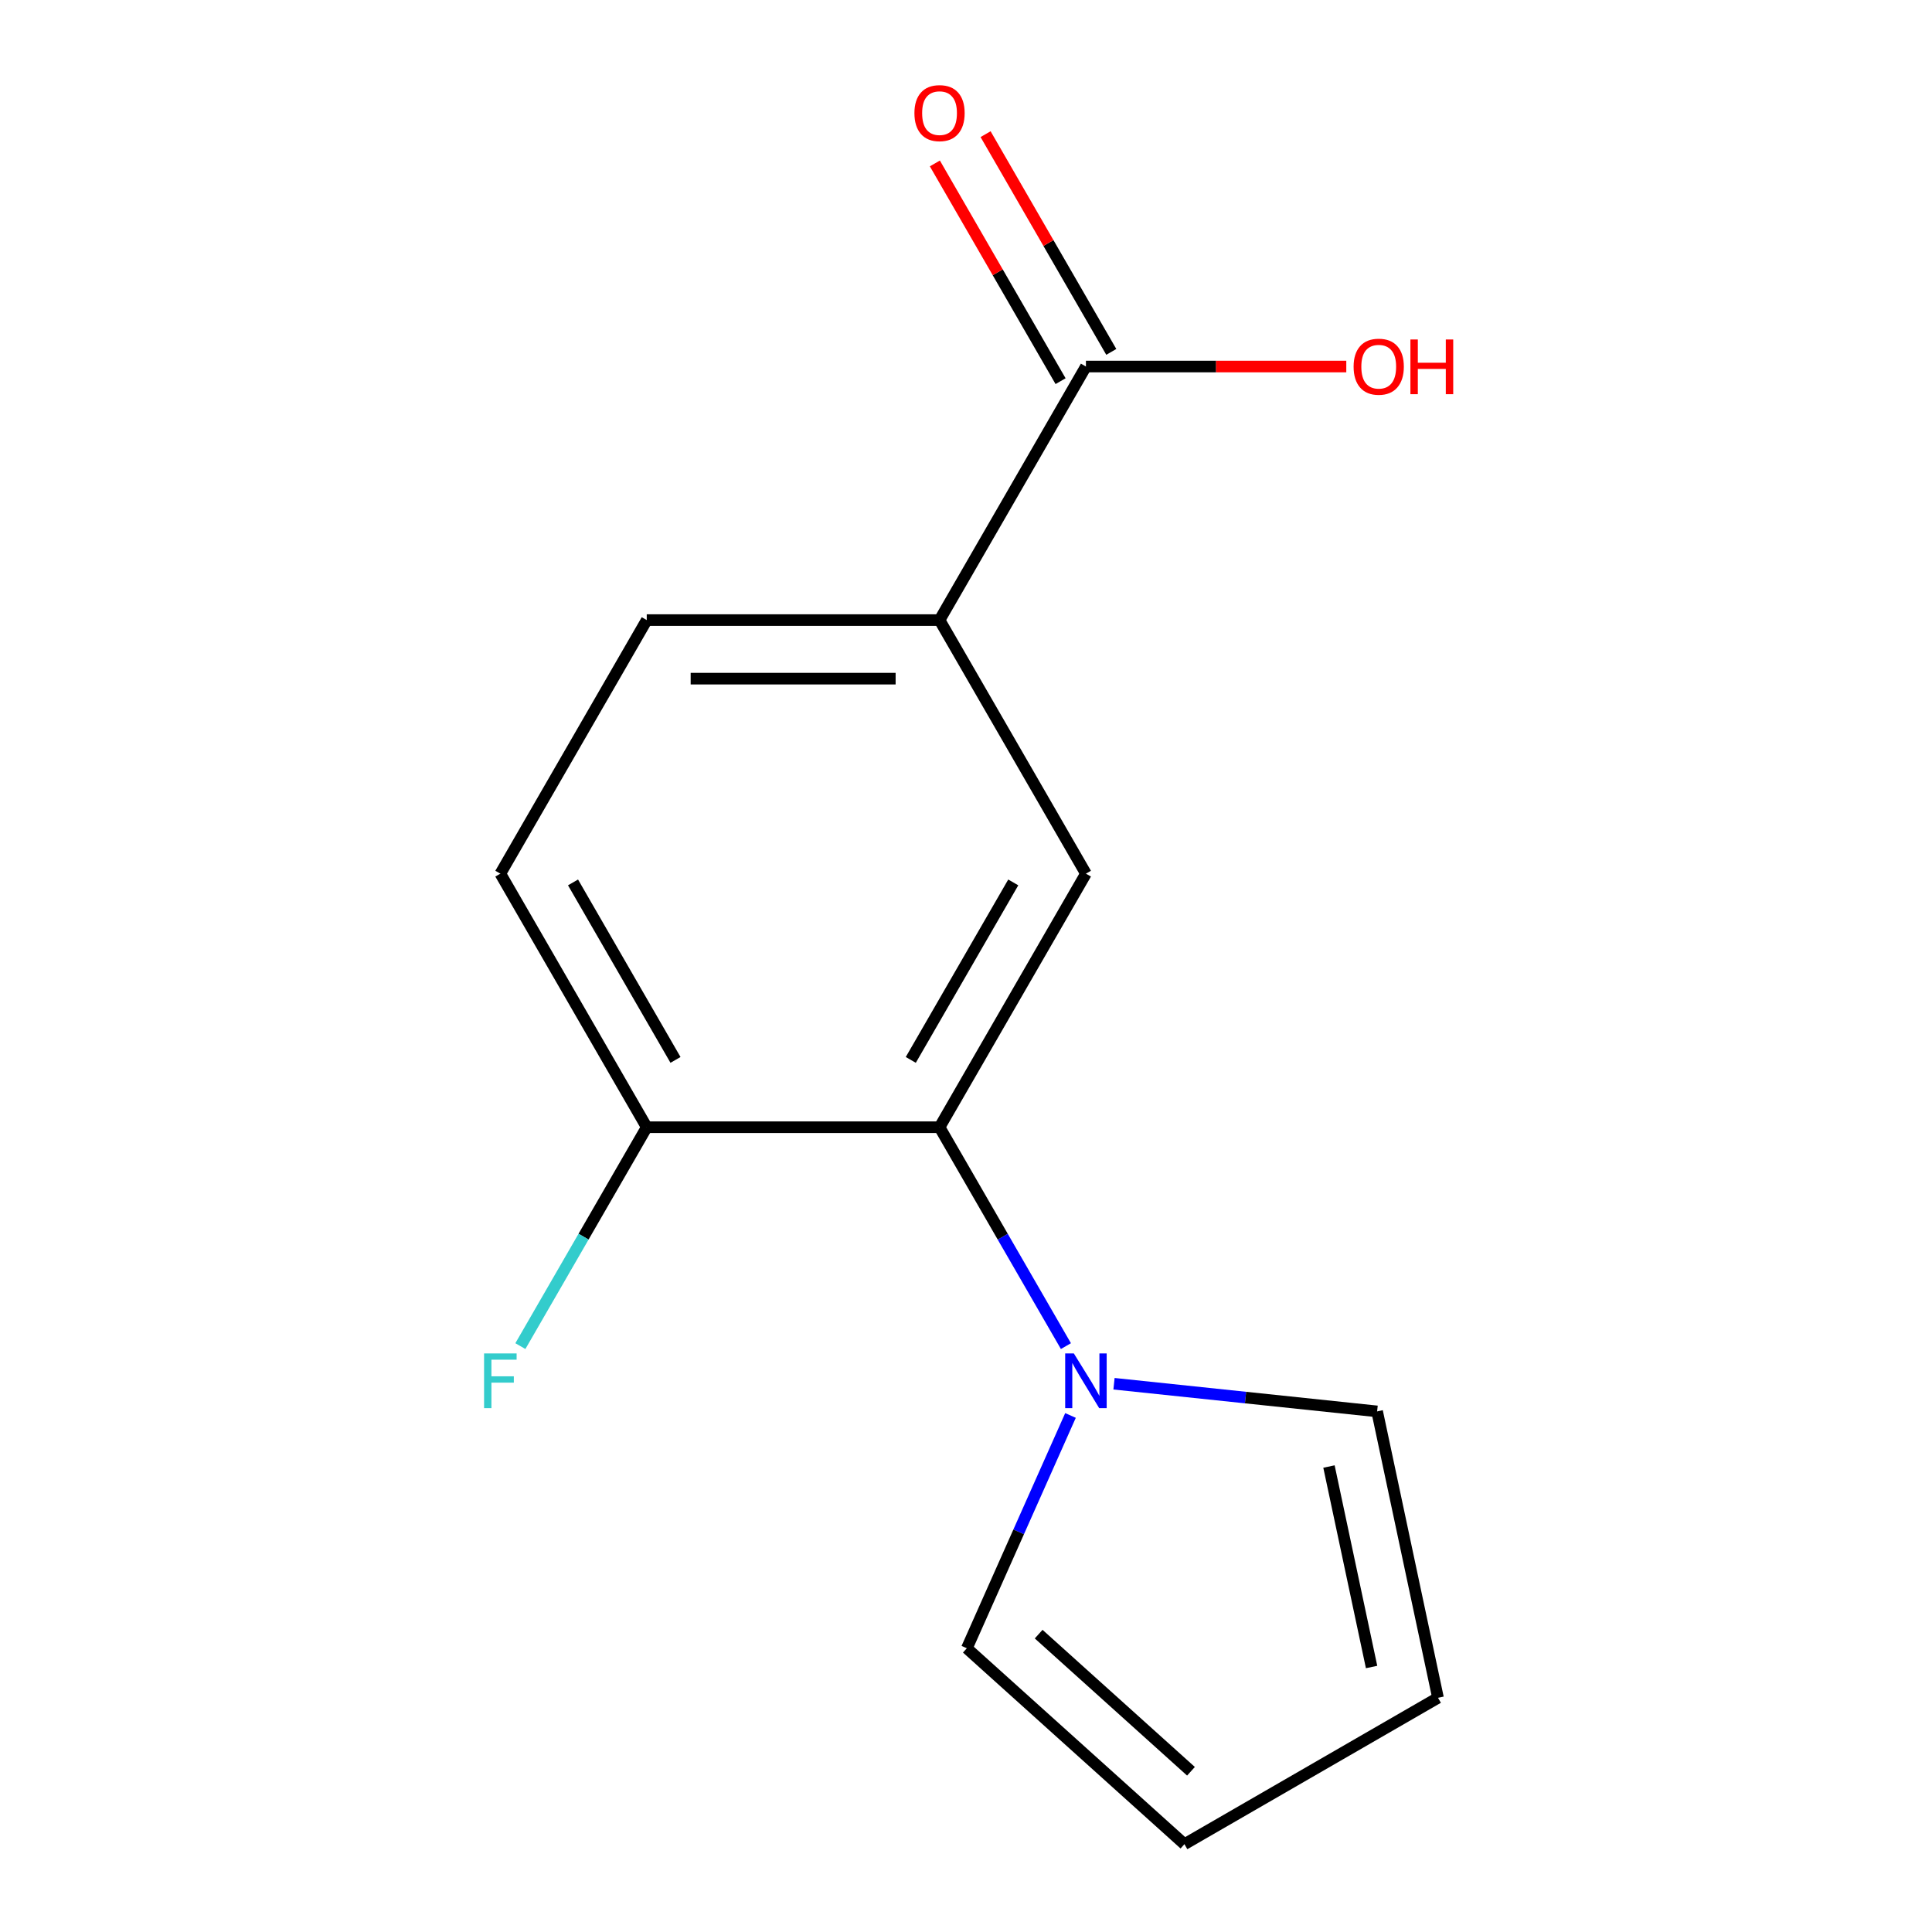 <?xml version='1.0' encoding='iso-8859-1'?>
<svg version='1.1' baseProfile='full'
              xmlns='http://www.w3.org/2000/svg'
                      xmlns:rdkit='http://www.rdkit.org/xml'
                      xmlns:xlink='http://www.w3.org/1999/xlink'
                  xml:space='preserve'
width='1000px' height='1000px' viewBox='0 0 1000 1000'>
<!-- END OF HEADER -->
<rect style='opacity:1.0;fill:#FFFFFF;stroke:none' width='1000' height='1000' x='0' y='0'> </rect>
<path class='bond-0' d='M 551.714,696.745 L 519.009,640.097' style='fill:none;fill-rule:evenodd;stroke:#0000FF;stroke-width:6px;stroke-linecap:butt;stroke-linejoin:miter;stroke-opacity:1' />
<path class='bond-0' d='M 519.009,640.097 L 486.303,583.449' style='fill:none;fill-rule:evenodd;stroke:#000000;stroke-width:6px;stroke-linecap:butt;stroke-linejoin:miter;stroke-opacity:1' />
<path class='bond-5' d='M 576.606,716.221 L 644.7,723.378' style='fill:none;fill-rule:evenodd;stroke:#0000FF;stroke-width:6px;stroke-linecap:butt;stroke-linejoin:miter;stroke-opacity:1' />
<path class='bond-5' d='M 644.7,723.378 L 712.795,730.535' style='fill:none;fill-rule:evenodd;stroke:#000000;stroke-width:6px;stroke-linecap:butt;stroke-linejoin:miter;stroke-opacity:1' />
<path class='bond-6' d='M 554.086,732.642 L 527.261,792.891' style='fill:none;fill-rule:evenodd;stroke:#0000FF;stroke-width:6px;stroke-linecap:butt;stroke-linejoin:miter;stroke-opacity:1' />
<path class='bond-6' d='M 527.261,792.891 L 500.437,853.14' style='fill:none;fill-rule:evenodd;stroke:#000000;stroke-width:6px;stroke-linecap:butt;stroke-linejoin:miter;stroke-opacity:1' />
<path class='bond-1' d='M 486.303,583.449 L 562.077,452.204' style='fill:none;fill-rule:evenodd;stroke:#000000;stroke-width:6px;stroke-linecap:butt;stroke-linejoin:miter;stroke-opacity:1' />
<path class='bond-1' d='M 471.42,548.607 L 524.462,456.736' style='fill:none;fill-rule:evenodd;stroke:#000000;stroke-width:6px;stroke-linecap:butt;stroke-linejoin:miter;stroke-opacity:1' />
<path class='bond-4' d='M 486.303,583.449 L 334.754,583.449' style='fill:none;fill-rule:evenodd;stroke:#000000;stroke-width:6px;stroke-linecap:butt;stroke-linejoin:miter;stroke-opacity:1' />
<path class='bond-2' d='M 562.077,452.204 L 486.303,320.959' style='fill:none;fill-rule:evenodd;stroke:#000000;stroke-width:6px;stroke-linecap:butt;stroke-linejoin:miter;stroke-opacity:1' />
<path class='bond-3' d='M 486.303,320.959 L 562.077,189.715' style='fill:none;fill-rule:evenodd;stroke:#000000;stroke-width:6px;stroke-linecap:butt;stroke-linejoin:miter;stroke-opacity:1' />
<path class='bond-15' d='M 486.303,320.959 L 334.754,320.959' style='fill:none;fill-rule:evenodd;stroke:#000000;stroke-width:6px;stroke-linecap:butt;stroke-linejoin:miter;stroke-opacity:1' />
<path class='bond-15' d='M 463.571,351.269 L 357.487,351.269' style='fill:none;fill-rule:evenodd;stroke:#000000;stroke-width:6px;stroke-linecap:butt;stroke-linejoin:miter;stroke-opacity:1' />
<path class='bond-7' d='M 575.201,182.137 L 542.669,125.789' style='fill:none;fill-rule:evenodd;stroke:#000000;stroke-width:6px;stroke-linecap:butt;stroke-linejoin:miter;stroke-opacity:1' />
<path class='bond-7' d='M 542.669,125.789 L 510.136,69.441' style='fill:none;fill-rule:evenodd;stroke:#FF0000;stroke-width:6px;stroke-linecap:butt;stroke-linejoin:miter;stroke-opacity:1' />
<path class='bond-7' d='M 548.952,197.292 L 516.42,140.944' style='fill:none;fill-rule:evenodd;stroke:#000000;stroke-width:6px;stroke-linecap:butt;stroke-linejoin:miter;stroke-opacity:1' />
<path class='bond-7' d='M 516.42,140.944 L 483.887,84.596' style='fill:none;fill-rule:evenodd;stroke:#FF0000;stroke-width:6px;stroke-linecap:butt;stroke-linejoin:miter;stroke-opacity:1' />
<path class='bond-12' d='M 562.077,189.715 L 629.457,189.715' style='fill:none;fill-rule:evenodd;stroke:#000000;stroke-width:6px;stroke-linecap:butt;stroke-linejoin:miter;stroke-opacity:1' />
<path class='bond-12' d='M 629.457,189.715 L 696.837,189.715' style='fill:none;fill-rule:evenodd;stroke:#FF0000;stroke-width:6px;stroke-linecap:butt;stroke-linejoin:miter;stroke-opacity:1' />
<path class='bond-11' d='M 334.754,583.449 L 258.98,452.204' style='fill:none;fill-rule:evenodd;stroke:#000000;stroke-width:6px;stroke-linecap:butt;stroke-linejoin:miter;stroke-opacity:1' />
<path class='bond-11' d='M 349.637,548.607 L 296.595,456.736' style='fill:none;fill-rule:evenodd;stroke:#000000;stroke-width:6px;stroke-linecap:butt;stroke-linejoin:miter;stroke-opacity:1' />
<path class='bond-13' d='M 334.754,583.449 L 302.049,640.097' style='fill:none;fill-rule:evenodd;stroke:#000000;stroke-width:6px;stroke-linecap:butt;stroke-linejoin:miter;stroke-opacity:1' />
<path class='bond-13' d='M 302.049,640.097 L 269.343,696.745' style='fill:none;fill-rule:evenodd;stroke:#33CCCC;stroke-width:6px;stroke-linecap:butt;stroke-linejoin:miter;stroke-opacity:1' />
<path class='bond-10' d='M 712.795,730.535 L 744.304,878.771' style='fill:none;fill-rule:evenodd;stroke:#000000;stroke-width:6px;stroke-linecap:butt;stroke-linejoin:miter;stroke-opacity:1' />
<path class='bond-10' d='M 687.874,759.072 L 709.93,862.838' style='fill:none;fill-rule:evenodd;stroke:#000000;stroke-width:6px;stroke-linecap:butt;stroke-linejoin:miter;stroke-opacity:1' />
<path class='bond-9' d='M 500.437,853.14 L 613.059,954.545' style='fill:none;fill-rule:evenodd;stroke:#000000;stroke-width:6px;stroke-linecap:butt;stroke-linejoin:miter;stroke-opacity:1' />
<path class='bond-9' d='M 537.611,845.826 L 616.447,916.81' style='fill:none;fill-rule:evenodd;stroke:#000000;stroke-width:6px;stroke-linecap:butt;stroke-linejoin:miter;stroke-opacity:1' />
<path class='bond-8' d='M 334.754,320.959 L 258.98,452.204' style='fill:none;fill-rule:evenodd;stroke:#000000;stroke-width:6px;stroke-linecap:butt;stroke-linejoin:miter;stroke-opacity:1' />
<path class='bond-14' d='M 613.059,954.545 L 744.304,878.771' style='fill:none;fill-rule:evenodd;stroke:#000000;stroke-width:6px;stroke-linecap:butt;stroke-linejoin:miter;stroke-opacity:1' />
<path  class='atom-0' d='M 555.817 700.534
L 565.097 715.534
Q 566.017 717.014, 567.497 719.694
Q 568.977 722.374, 569.057 722.534
L 569.057 700.534
L 572.817 700.534
L 572.817 728.854
L 568.937 728.854
L 558.977 712.454
Q 557.817 710.534, 556.577 708.334
Q 555.377 706.134, 555.017 705.454
L 555.017 728.854
L 551.337 728.854
L 551.337 700.534
L 555.817 700.534
' fill='#0000FF'/>
<path  class='atom-8' d='M 473.303 58.55
Q 473.303 51.75, 476.663 47.95
Q 480.023 44.15, 486.303 44.15
Q 492.583 44.15, 495.943 47.95
Q 499.303 51.75, 499.303 58.55
Q 499.303 65.43, 495.903 69.35
Q 492.503 73.23, 486.303 73.23
Q 480.063 73.23, 476.663 69.35
Q 473.303 65.47, 473.303 58.55
M 486.303 70.03
Q 490.623 70.03, 492.943 67.15
Q 495.303 64.23, 495.303 58.55
Q 495.303 52.99, 492.943 50.19
Q 490.623 47.35, 486.303 47.35
Q 481.983 47.35, 479.623 50.15
Q 477.303 52.95, 477.303 58.55
Q 477.303 64.27, 479.623 67.15
Q 481.983 70.03, 486.303 70.03
' fill='#FF0000'/>
<path  class='atom-13' d='M 700.625 189.795
Q 700.625 182.995, 703.985 179.195
Q 707.345 175.395, 713.625 175.395
Q 719.905 175.395, 723.265 179.195
Q 726.625 182.995, 726.625 189.795
Q 726.625 196.675, 723.225 200.595
Q 719.825 204.475, 713.625 204.475
Q 707.385 204.475, 703.985 200.595
Q 700.625 196.715, 700.625 189.795
M 713.625 201.275
Q 717.945 201.275, 720.265 198.395
Q 722.625 195.475, 722.625 189.795
Q 722.625 184.235, 720.265 181.435
Q 717.945 178.595, 713.625 178.595
Q 709.305 178.595, 706.945 181.395
Q 704.625 184.195, 704.625 189.795
Q 704.625 195.515, 706.945 198.395
Q 709.305 201.275, 713.625 201.275
' fill='#FF0000'/>
<path  class='atom-13' d='M 730.025 175.715
L 733.865 175.715
L 733.865 187.755
L 748.345 187.755
L 748.345 175.715
L 752.185 175.715
L 752.185 204.035
L 748.345 204.035
L 748.345 190.955
L 733.865 190.955
L 733.865 204.035
L 730.025 204.035
L 730.025 175.715
' fill='#FF0000'/>
<path  class='atom-14' d='M 250.56 700.534
L 267.4 700.534
L 267.4 703.774
L 254.36 703.774
L 254.36 712.374
L 265.96 712.374
L 265.96 715.654
L 254.36 715.654
L 254.36 728.854
L 250.56 728.854
L 250.56 700.534
' fill='#33CCCC'/>
</svg>
